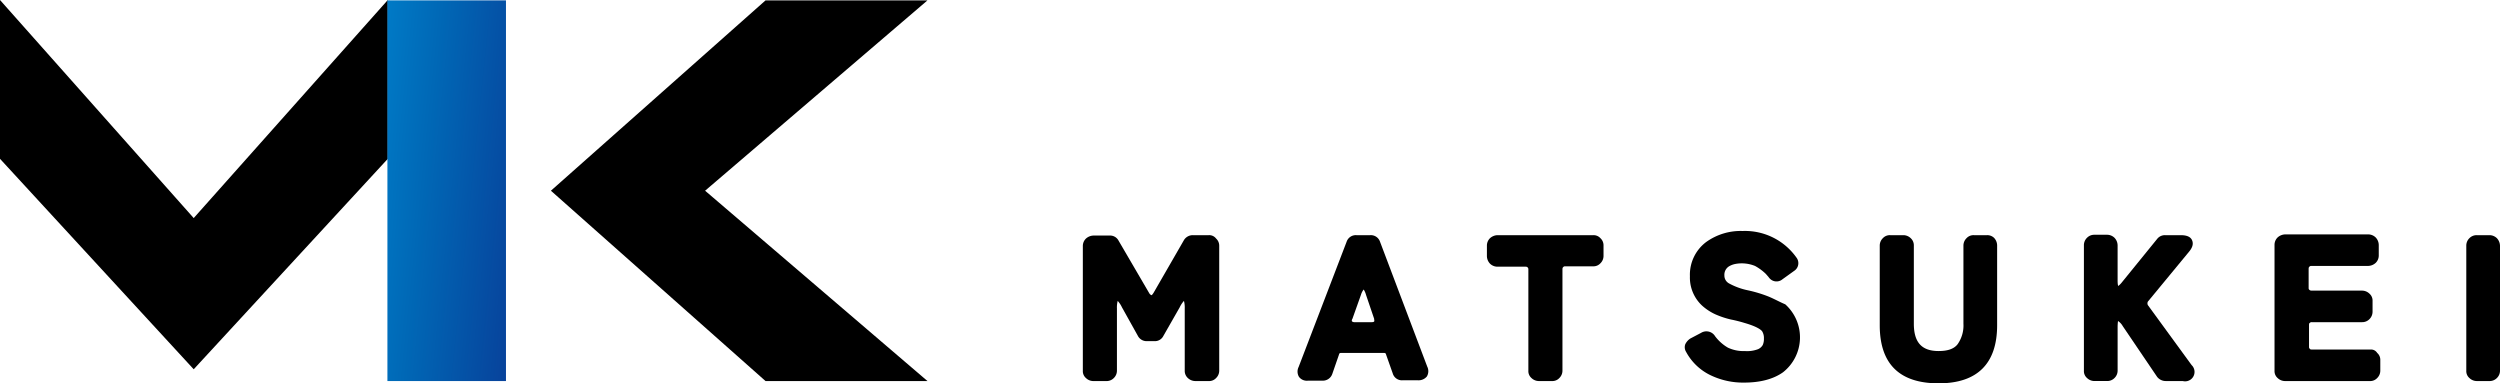 <svg xmlns="http://www.w3.org/2000/svg" xmlns:xlink="http://www.w3.org/1999/xlink" width="600" height="92" viewBox="0 0 600 92">
  <defs>
    <linearGradient id="linear-gradient" x1="-0.806" y1="0.061" x2="1.491" y2="0.833" gradientUnits="objectBoundingBox">
      <stop offset="0.031" stop-color="#0096df"/>
      <stop offset="0.487" stop-color="#0068b6"/>
      <stop offset="1" stop-color="#0b308e"/>
    </linearGradient>
  </defs>
  <g id="グループ_5097" data-name="グループ 5097" transform="translate(-1076 -1146)">
    <g id="名称未設定-2" transform="translate(1076 1146)">
      <g id="グループ_4963" data-name="グループ 4963" transform="translate(259.88 55.438)">
        <path id="パス_15273" data-name="パス 15273" d="M986.328,541.43h-3.812a2.469,2.469,0,0,0-2.138,1.185L973.125,555.2c-.279.456-.465.638-.558.638a1.212,1.212,0,0,1-.558-.547l-7.345-12.583a2.29,2.29,0,0,0-2.138-1.185h-3.811a2.8,2.8,0,0,0-1.86.73,2.467,2.467,0,0,0-.744,1.732v30a2.174,2.174,0,0,0,.744,1.732,2.564,2.564,0,0,0,1.766.729h3.162a2.4,2.4,0,0,0,1.767-.729,2.467,2.467,0,0,0,.744-1.732V559.027a6.188,6.188,0,0,1,.186-1.824,6.2,6.2,0,0,1,1.023,1.55l3.812,6.838a2.369,2.369,0,0,0,2.138,1.277h1.861a2.272,2.272,0,0,0,2.138-1.277l3.905-6.838a6.2,6.2,0,0,1,1.023-1.55,6.186,6.186,0,0,1,.186,1.824v14.954a2.314,2.314,0,0,0,.744,1.732,2.625,2.625,0,0,0,1.86.729h3.162a2.258,2.258,0,0,0,1.767-.729,2.468,2.468,0,0,0,.744-1.732v-30a2.315,2.315,0,0,0-.744-1.732A2.06,2.06,0,0,0,986.328,541.43Z" transform="translate(-956.11 -540.428)"/>
        <path id="パス_15274" data-name="パス 15274" d="M981.427,542.98a2.319,2.319,0,0,0-2.325-1.55h-3.346a2.32,2.32,0,0,0-2.325,1.55L961.9,573.069a2.471,2.471,0,0,0,.093,2.371,2.349,2.349,0,0,0,2.138.912h3.533a2.4,2.4,0,0,0,2.325-1.642l1.581-4.559c.092-.364.186-.456.558-.456h10.228c.372,0,.465.092.558.456l1.58,4.468a2.287,2.287,0,0,0,2.325,1.641h3.719a2.581,2.581,0,0,0,2.138-.912,2.471,2.471,0,0,0,.093-2.37Zm-1.4,19.148c-.093.183-.465.183-.651.183h-4a.9.9,0,0,1-.651-.183c-.093-.091-.093-.365.093-.638l2.045-5.745a3.852,3.852,0,0,1,.652-1.277,4.487,4.487,0,0,1,.558,1.277l1.952,5.745C980.032,561.763,980.125,562.036,980.032,562.128Z" transform="translate(-910.112 -540.428)"/>
        <path id="パス_15275" data-name="パス 15275" d="M992.109,541.43H969.144a2.793,2.793,0,0,0-1.86.729,2.469,2.469,0,0,0-.744,1.733v2.553a2.684,2.684,0,0,0,.744,1.824,2.566,2.566,0,0,0,1.767.729h6.787c.279,0,.465.092.465.183a.53.53,0,0,1,.186.456v24.344a2.174,2.174,0,0,0,.744,1.732,2.566,2.566,0,0,0,1.767.729h3.161a2.258,2.258,0,0,0,1.766-.729,2.467,2.467,0,0,0,.744-1.732V549.636c0-.365.094-.456.187-.548a.552.552,0,0,1,.465-.182h6.694a2.259,2.259,0,0,0,1.767-.73,2.469,2.469,0,0,0,.744-1.732v-2.553a2.315,2.315,0,0,0-.744-1.733A2.2,2.2,0,0,0,992.109,541.43Z" transform="translate(-869.562 -540.428)"/>
        <path id="パス_15276" data-name="パス 15276" d="M991.853,557.093a31.227,31.227,0,0,0-5.114-1.55,16.249,16.249,0,0,1-4.463-1.641,2.135,2.135,0,0,1-1.116-1.915,2.374,2.374,0,0,1,1.116-2.188,4.875,4.875,0,0,1,1.4-.547,8.454,8.454,0,0,1,4.835.456,11.884,11.884,0,0,1,2.6,1.915l.558.638c.093.092.186.274.372.456a2.224,2.224,0,0,0,3.067.183l2.79-2.005a2.2,2.2,0,0,0,.558-3.191,15.123,15.123,0,0,0-12.925-6.383,14.18,14.18,0,0,0-8.74,2.644,9.8,9.8,0,0,0-3.905,8.206,9.186,9.186,0,0,0,2.883,7.021,12.624,12.624,0,0,0,3.162,2.1,20.66,20.66,0,0,0,3.812,1.276,32.769,32.769,0,0,1,3.254.821c3.161.912,4.091,1.732,4.277,2.1a3.069,3.069,0,0,1,.372,1.641,3.572,3.572,0,0,1-.279,1.55,2.412,2.412,0,0,1-1.116,1,7.375,7.375,0,0,1-3.161.456,8.783,8.783,0,0,1-4.092-.821,10.365,10.365,0,0,1-3.068-2.735,2.432,2.432,0,0,0-3.347-.821l-2.6,1.368a3.428,3.428,0,0,0-1.208,1.368,2.091,2.091,0,0,0,.186,1.824,13.09,13.09,0,0,0,5.951,5.653,17.987,17.987,0,0,0,8,1.732c3.813,0,6.974-.821,9.3-2.462a10.657,10.657,0,0,0,.558-16.321C994.456,558.37,993.155,557.64,991.853,557.093Z" transform="translate(-827.186 -541.32)"/>
        <path id="パス_15277" data-name="パス 15277" d="M1002.436,541.43h-3.161a2.258,2.258,0,0,0-1.766.729,2.47,2.47,0,0,0-.744,1.733v18.783a7.792,7.792,0,0,1-1.395,4.924c-.838,1.094-2.325,1.641-4.556,1.641-4.091,0-5.951-2.1-5.951-6.565V543.892a2.313,2.313,0,0,0-.744-1.733,2.565,2.565,0,0,0-1.766-.729H979.19a2.259,2.259,0,0,0-1.767.729,2.469,2.469,0,0,0-.744,1.733v19.147c0,9.3,4.742,13.951,14.133,13.951,9.3,0,14.04-4.742,14.04-13.951V543.892a2.685,2.685,0,0,0-.744-1.824A2.326,2.326,0,0,0,1002.436,541.43Z" transform="translate(-785.421 -540.428)"/>
        <path id="パス_15278" data-name="パス 15278" d="M997.292,558.288a.94.94,0,0,1,0-.82l9.856-11.944c.93-1.094,1.116-2.006.744-2.827s-1.3-1.185-2.7-1.185h-3.719a2.357,2.357,0,0,0-1.953.911l-8.368,10.3c-.557.73-.93.912-.93,1-.093-.091-.186-.455-.186-1.368v-8.388a2.683,2.683,0,0,0-.744-1.824,2.566,2.566,0,0,0-1.767-.729H984.46a2.4,2.4,0,0,0-1.767.729,2.467,2.467,0,0,0-.744,1.733v30.18a2.175,2.175,0,0,0,.744,1.733,2.566,2.566,0,0,0,1.767.729h3.068a2.4,2.4,0,0,0,1.767-.729,2.468,2.468,0,0,0,.744-1.733V563.667a11.879,11.879,0,0,1,.093-1.55,3.4,3.4,0,0,1,1.116,1.185l8.275,12.218a2.616,2.616,0,0,0,2.045,1h4.091a2.265,2.265,0,0,0,2.139-3.829Z" transform="translate(-741.691 -540.509)"/>
        <path id="パス_15279" data-name="パス 15279" d="M1009.929,569.039H995.8c-.279,0-.465-.091-.465-.183a.532.532,0,0,1-.186-.456v-5.288c0-.274.093-.456.186-.456a.552.552,0,0,1,.465-.183h12.087a2.4,2.4,0,0,0,1.767-.729,2.522,2.522,0,0,0,.744-1.824v-2.554a2.175,2.175,0,0,0-.744-1.732,2.565,2.565,0,0,0-1.767-.73H995.8a.794.794,0,0,1-.558-.182.531.531,0,0,1-.186-.456v-4.559c0-.365.093-.456.186-.547a.551.551,0,0,1,.465-.183h13.575a2.793,2.793,0,0,0,1.86-.729,2.468,2.468,0,0,0,.744-1.732v-2.553a2.684,2.684,0,0,0-.744-1.824,2.566,2.566,0,0,0-1.767-.73h-19.9a2.8,2.8,0,0,0-1.861.73,2.47,2.47,0,0,0-.744,1.733v30.273a2.176,2.176,0,0,0,.744,1.732,2.567,2.567,0,0,0,1.768.729h20.362a2.259,2.259,0,0,0,1.768-.729,2.468,2.468,0,0,0,.744-1.732v-2.553a2.176,2.176,0,0,0-.744-1.732A1.731,1.731,0,0,0,1009.929,569.039Z" transform="translate(-700.864 -540.591)"/>
        <path id="パス_15280" data-name="パス 15280" d="M999.165,542.159a2.564,2.564,0,0,0-1.766-.729H994.33a2.4,2.4,0,0,0-1.767.729,2.47,2.47,0,0,0-.744,1.733v30.089a2.175,2.175,0,0,0,.744,1.732,2.567,2.567,0,0,0,1.767.729H997.4a2.4,2.4,0,0,0,1.766-.729,2.467,2.467,0,0,0,.744-1.732v-30A2.757,2.757,0,0,0,999.165,542.159Z" transform="translate(-659.789 -540.428)"/>
      </g>
      <g id="グループ_4965" data-name="グループ 4965">
        <path id="パス_15281" data-name="パス 15281" d="M942.38,580.931,993.89,535.25h38.865l-53.37,45.681,53.37,45.681H993.89Z" transform="translate(-810.161 -535.159)"/>
        <path id="パス_15282" data-name="パス 15282" d="M974.649,623.866l-46.49-50.514V535.24l46.49,52.337,46.583-52.337v38.113Z" transform="translate(-928.159 -535.24)"/>
        <g id="グループ_4964" data-name="グループ 4964" transform="translate(92.98 0.091)">
          <path id="パス_15283" data-name="パス 15283" d="M938.16,626.612V535.25h28.452v91.362Z" transform="translate(-938.16 -535.25)" fill="url(#linear-gradient)"/>
        </g>
      </g>
    </g>
  </g>
</svg>
